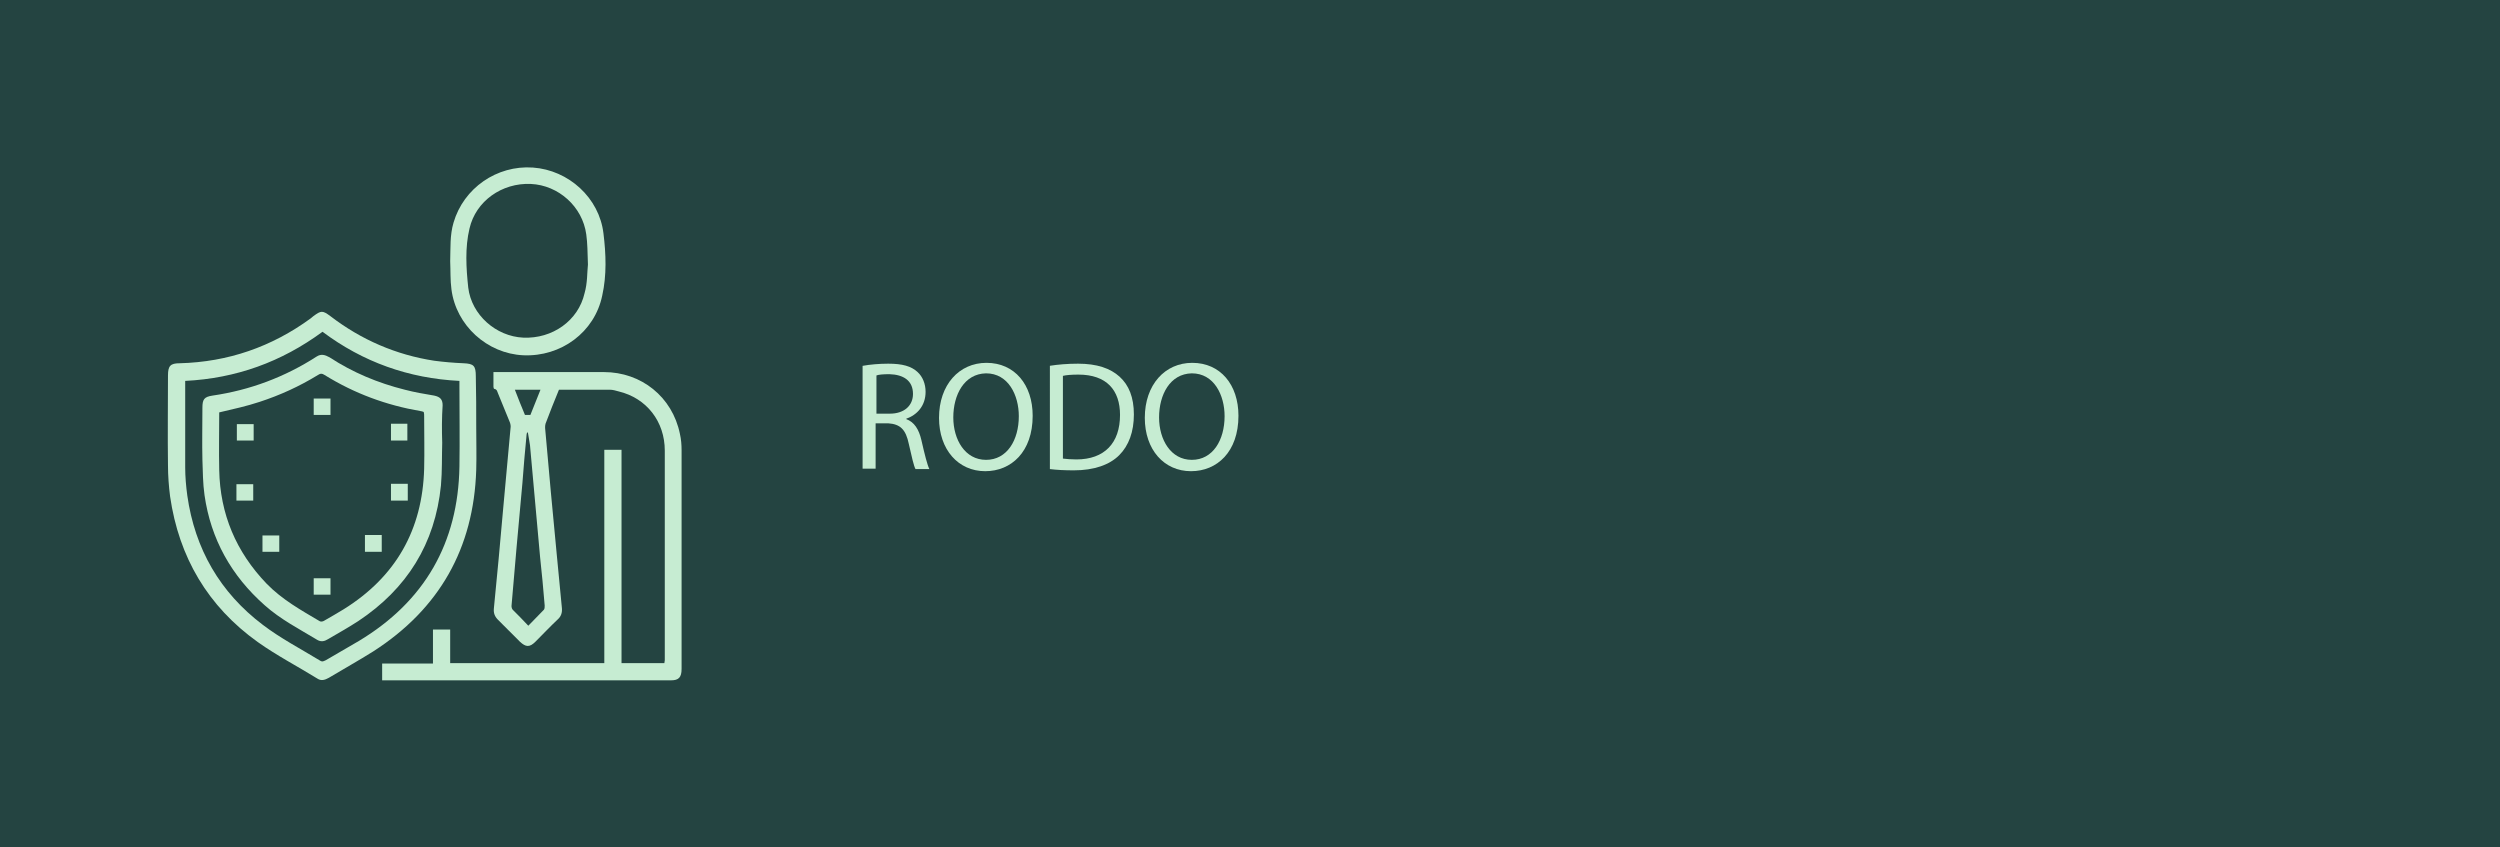 <?xml version="1.0" encoding="utf-8"?>
<!-- Generator: Adobe Illustrator 24.3.0, SVG Export Plug-In . SVG Version: 6.00 Build 0)  -->
<svg version="1.1" id="Warstwa_1" xmlns="http://www.w3.org/2000/svg" xmlns:xlink="http://www.w3.org/1999/xlink" x="0px" y="0px"
	 viewBox="0 0 595.3 201.8" style="enable-background:new 0 0 595.3 201.8;" xml:space="preserve">
<style type="text/css">
	.st0{fill:#244441;}
	.st1{fill:#C6ECD2;}
</style>
<g>
	<path class="st0" d="M595.3,201.8c-198.7,0-396.9,0-595.3,0C0,134.6,0,67.4,0,0c198.3,0,396.8,0,595.3,0
		C595.3,67.2,595.3,134.5,595.3,201.8z"/>
</g>
<g>
	<path class="st1" d="M205.5,87.1c1.6-0.3,3.9-0.5,6-0.5c3.4,0,5.5,0.6,7,2c1.2,1.1,1.9,2.8,1.9,4.7c0,3.3-2,5.5-4.6,6.4v0.1
		c1.9,0.7,3,2.4,3.6,5c0.8,3.5,1.4,5.9,1.9,6.9h-3.3c-0.4-0.7-0.9-2.9-1.6-6c-0.7-3.4-2-4.7-4.9-4.9h-3v10.8h-3.1V87.1z M208.7,98.5
		h3.2c3.4,0,5.5-1.9,5.5-4.7c0-3.2-2.3-4.6-5.6-4.7c-1.5,0-2.6,0.1-3.1,0.3V98.5z"/>
	<path class="st1" d="M245.9,99c0,8.6-5.1,13.2-11.3,13.2c-6.4,0-11-5.1-11-12.7c0-7.9,4.8-13.1,11.3-13.1
		C241.6,86.4,245.9,91.6,245.9,99z M227,99.4c0,5.3,2.8,10.1,7.8,10.1c5,0,7.8-4.7,7.8-10.4c0-5-2.5-10.2-7.8-10.2
		C229.6,89,227,94,227,99.4z"/>
	<path class="st1" d="M250,87.1c1.9-0.3,4.2-0.5,6.7-0.5c4.5,0,7.7,1.1,9.9,3.1c2.2,2,3.4,4.9,3.4,9c0,4.1-1.2,7.4-3.5,9.7
		c-2.3,2.3-6,3.6-10.8,3.6c-2.2,0-4.1-0.1-5.7-0.3V87.1z M253.1,109.2c0.8,0.1,2,0.2,3.2,0.2c6.7,0,10.4-3.9,10.4-10.6
		c0-5.9-3.2-9.6-9.9-9.6c-1.6,0-2.9,0.1-3.7,0.3V109.2z"/>
	<path class="st1" d="M294.9,99c0,8.6-5.1,13.2-11.3,13.2c-6.4,0-11-5.1-11-12.7c0-7.9,4.8-13.1,11.3-13.1
		C290.6,86.4,294.9,91.6,294.9,99z M276,99.4c0,5.3,2.8,10.1,7.8,10.1c5,0,7.8-4.7,7.8-10.4c0-5-2.5-10.2-7.8-10.2
		C278.6,89,276,94,276,99.4z"/>
</g>
<g>
	<path class="st1" d="M133.1,92.8c-1.1,2.7-2.2,5.4-3.2,8.1c-0.1,0.3-0.1,0.7-0.1,1c0.9,10.1,1.8,20.3,2.8,30.4
		c0.4,4.2,0.8,8.4,1.2,12.5c0.1,1.1-0.2,2-1,2.7c-1.8,1.7-3.5,3.5-5.3,5.3c-1.4,1.4-2.3,1.3-3.7,0c-1.7-1.7-3.5-3.5-5.2-5.2
		c-0.8-0.8-1.1-1.6-1-2.7c0.8-7.9,1.5-15.7,2.2-23.6c0.6-6.5,1.2-13.1,1.8-19.7c0-0.4-0.1-0.9-0.3-1.3c-0.9-2.2-1.8-4.4-2.7-6.6
		c-0.2-0.4-0.2-1-0.9-1.1c-0.1,0-0.2-0.3-0.2-0.5c0-1.1,0-2.3,0-3.5c0.4,0,0.7,0,1.1,0c8.4,0,16.8,0,25.2,0
		c8.9,0,16.3,5.9,18.1,14.7c0.3,1.3,0.4,2.6,0.4,3.9c0,17.4,0,34.7,0,52.1c0,2-0.7,2.7-2.5,2.7c-22.8,0-45.5,0-68.3,0
		c-0.1,0-0.2,0-0.5,0c0-1.3,0-2.6,0-4c4,0,8,0,12.1,0c0-2.8,0-5.4,0-8.1c1.4,0,2.7,0,4.1,0c0,2.6,0,5.3,0,8c12.3,0,24.4,0,36.7,0
		c0-16.9,0-33.8,0-50.8c1.4,0,2.7,0,4.1,0c0,16.9,0,33.8,0,50.8c3.4,0,6.8,0,10.2,0c0-0.2,0.1-0.5,0.1-0.7c0-16.6,0-33.3,0-49.9
		c0-6.9-4.3-12.5-11-14.1c-0.7-0.2-1.4-0.4-2.1-0.4C141.1,92.8,137.1,92.8,133.1,92.8z M125.7,103c-0.1,0-0.2,0-0.2,0
		c0,0.1-0.1,0.3-0.1,0.4c-0.4,3.9-0.7,7.8-1,11.6c-0.5,5.1-0.9,10.3-1.4,15.4c-0.4,4.6-0.8,9.3-1.2,13.9c0,0.3,0.1,0.7,0.3,0.9
		c1.2,1.2,2.4,2.4,3.7,3.8c1.3-1.3,2.5-2.6,3.7-3.8c0.2-0.2,0.2-0.7,0.2-1c-0.3-3.9-0.7-7.8-1.1-11.6c-0.8-8.9-1.6-17.7-2.4-26.6
		C126,104.9,125.9,104,125.7,103z M126.3,98.8c0.8-2,1.6-4,2.4-6c-2.1,0-4.1,0-6.1,0c0.8,2.1,1.6,4.1,2.4,6
		C125.4,98.8,125.8,98.8,126.3,98.8z"/>
	<path class="st1" d="M113.4,101.6c0,3.4,0.1,6.9,0,10.3c-0.6,18.7-8.8,33.1-24.5,43.2c-3.5,2.2-7.1,4.2-10.6,6.3
		c-0.9,0.5-1.8,0.8-2.7,0.2c-4.7-2.9-9.7-5.5-14.2-8.7c-11.9-8.5-18.8-20.2-20.9-34.7c-0.3-2.4-0.5-4.9-0.5-7.4
		c-0.1-7.1,0-14.3,0-21.4c0-2.3,0.6-2.9,2.8-2.9c11.5-0.3,21.9-3.9,31.2-10.7c0.2-0.2,0.4-0.3,0.6-0.5c1.9-1.4,2.2-1.4,4.1,0
		c7.3,5.6,15.6,9.2,24.7,10.6c2.3,0.3,4.6,0.5,7,0.6c2.4,0.1,2.9,0.6,2.9,3.1C113.4,93.7,113.4,97.7,113.4,101.6
		C113.4,101.6,113.4,101.6,113.4,101.6z M44.1,90.7c0,0.5,0,0.8,0,1.1c0,6.5,0,13,0,19.5c0,2.2,0.2,4.5,0.5,6.7
		c1.8,12.7,7.8,23.1,18,30.8c4.2,3.2,9,5.7,13.6,8.5c0.6,0.4,0.9,0.1,1.4-0.1c2.6-1.5,5.3-3.1,7.9-4.6c15.6-9.4,23.6-23.3,23.9-41.5
		c0.1-6.4,0-12.7,0-19.1c0-0.4,0-0.8,0-1.3c-12.1-0.6-23-4.5-32.6-11.7C67,86.2,56.2,90.1,44.1,90.7z"/>
	<path class="st1" d="M107.2,62.2c0.1-3.1-0.1-6.2,0.8-9.2c2.4-8.2,10.3-13.7,18.9-13.1c8.5,0.6,15.8,7.2,16.8,15.7
		c0.6,4.9,0.8,9.9-0.3,14.8c-1.8,8.7-9.8,14.6-18.8,14.2c-8.6-0.4-16-7.1-17.1-15.7C107.2,66.7,107.3,64.4,107.2,62.2z M140,63
		c-0.1-2.9-0.1-5.1-0.4-7.2c-0.9-6.6-6.6-11.7-13.2-12c-6.9-0.3-13.1,4.1-14.6,10.6c-1.1,4.6-0.8,9.4-0.3,14.1
		c0.8,6.5,6.6,11.6,13.1,11.9c6.9,0.3,13.1-4,14.6-10.6C139.9,67.4,139.8,64.8,140,63z"/>
	<path class="st1" d="M105.3,105.4c-0.1,3.4,0,6.8-0.3,10.2c-1.4,13.9-8.1,24.6-19.7,32.3c-2.3,1.5-4.8,2.9-7.2,4.3
		c-0.8,0.5-1.6,0.7-2.5,0.2c-4.3-2.6-8.8-4.9-12.6-8.3c-7.9-7-12.8-15.7-14.3-26.2c-0.4-2.8-0.4-5.6-0.5-8.4c-0.1-4.1,0-8.2,0-12.4
		c0-2,0.4-2.6,2.4-2.9c8.9-1.3,17.2-4.4,24.8-9.3c1.1-0.7,2-0.4,3.1,0.2c5.5,3.6,11.5,6.1,17.9,7.7c2.3,0.6,4.6,1,7,1.4
		c1.4,0.3,2,0.9,2,2.3C105.2,99.5,105.2,102.4,105.3,105.4C105.3,105.4,105.3,105.4,105.3,105.4z M52.2,98.2c0,4.5-0.1,9.1,0,13.7
		c0.2,10.5,4,19.5,11.3,27.1c3.7,3.8,8.2,6.3,12.6,8.9c0.3,0.2,0.8,0.1,1.1-0.1c1.6-0.9,3.1-1.8,4.6-2.7
		c12.4-7.7,18.8-18.9,19.2-33.5c0.1-4.2,0-8.3,0-12.5c0-0.3,0-0.7-0.1-1c-0.3-0.1-0.5-0.2-0.7-0.2c-8.2-1.4-15.8-4.2-22.9-8.6
		c-0.6-0.4-1-0.4-1.6,0c-4.4,2.7-9,4.8-13.9,6.4C58.8,96.7,55.6,97.4,52.2,98.2z"/>
	<path class="st1" d="M78.7,94.9c0,1.3,0,2.6,0,3.9c-1.3,0-2.6,0-4,0c0-1.2,0-2.5,0-3.9C76,94.9,77.3,94.9,78.7,94.9z"/>
	<path class="st1" d="M60.4,101c0,1.3,0,2.6,0,3.9c-1.3,0-2.6,0-4,0c0-1.2,0-2.5,0-3.9C57.6,101,58.9,101,60.4,101z"/>
	<path class="st1" d="M97,104.9c-1.3,0-2.6,0-3.9,0c0-1.3,0-2.6,0-4c1.2,0,2.5,0,3.9,0C97,102.2,97,103.5,97,104.9z"/>
	<path class="st1" d="M56.3,119.2c0-1.3,0-2.6,0-3.9c1.3,0,2.6,0,4,0c0,1.3,0,2.6,0,3.9C59,119.2,57.8,119.2,56.3,119.2z"/>
	<path class="st1" d="M93.1,115.2c1.3,0,2.6,0,4,0c0,1.3,0,2.6,0,4c-1.3,0-2.6,0-4,0C93.1,117.8,93.1,116.6,93.1,115.2z"/>
	<path class="st1" d="M62.5,131.4c0-1.4,0-2.6,0-3.9c1.3,0,2.6,0,4,0c0,1.3,0,2.6,0,3.9C65.1,131.4,63.9,131.4,62.5,131.4z"/>
	<path class="st1" d="M86.9,127.4c1.4,0,2.6,0,4,0c0,1.3,0,2.6,0,4c-1.3,0-2.6,0-4,0C86.9,130.1,86.9,128.8,86.9,127.4z"/>
	<path class="st1" d="M78.7,137.7c0,1.3,0,2.6,0,3.9c-1.3,0-2.6,0-4,0c0-1.3,0-2.6,0-3.9C76,137.7,77.3,137.7,78.7,137.7z"/>
</g>
</svg>
